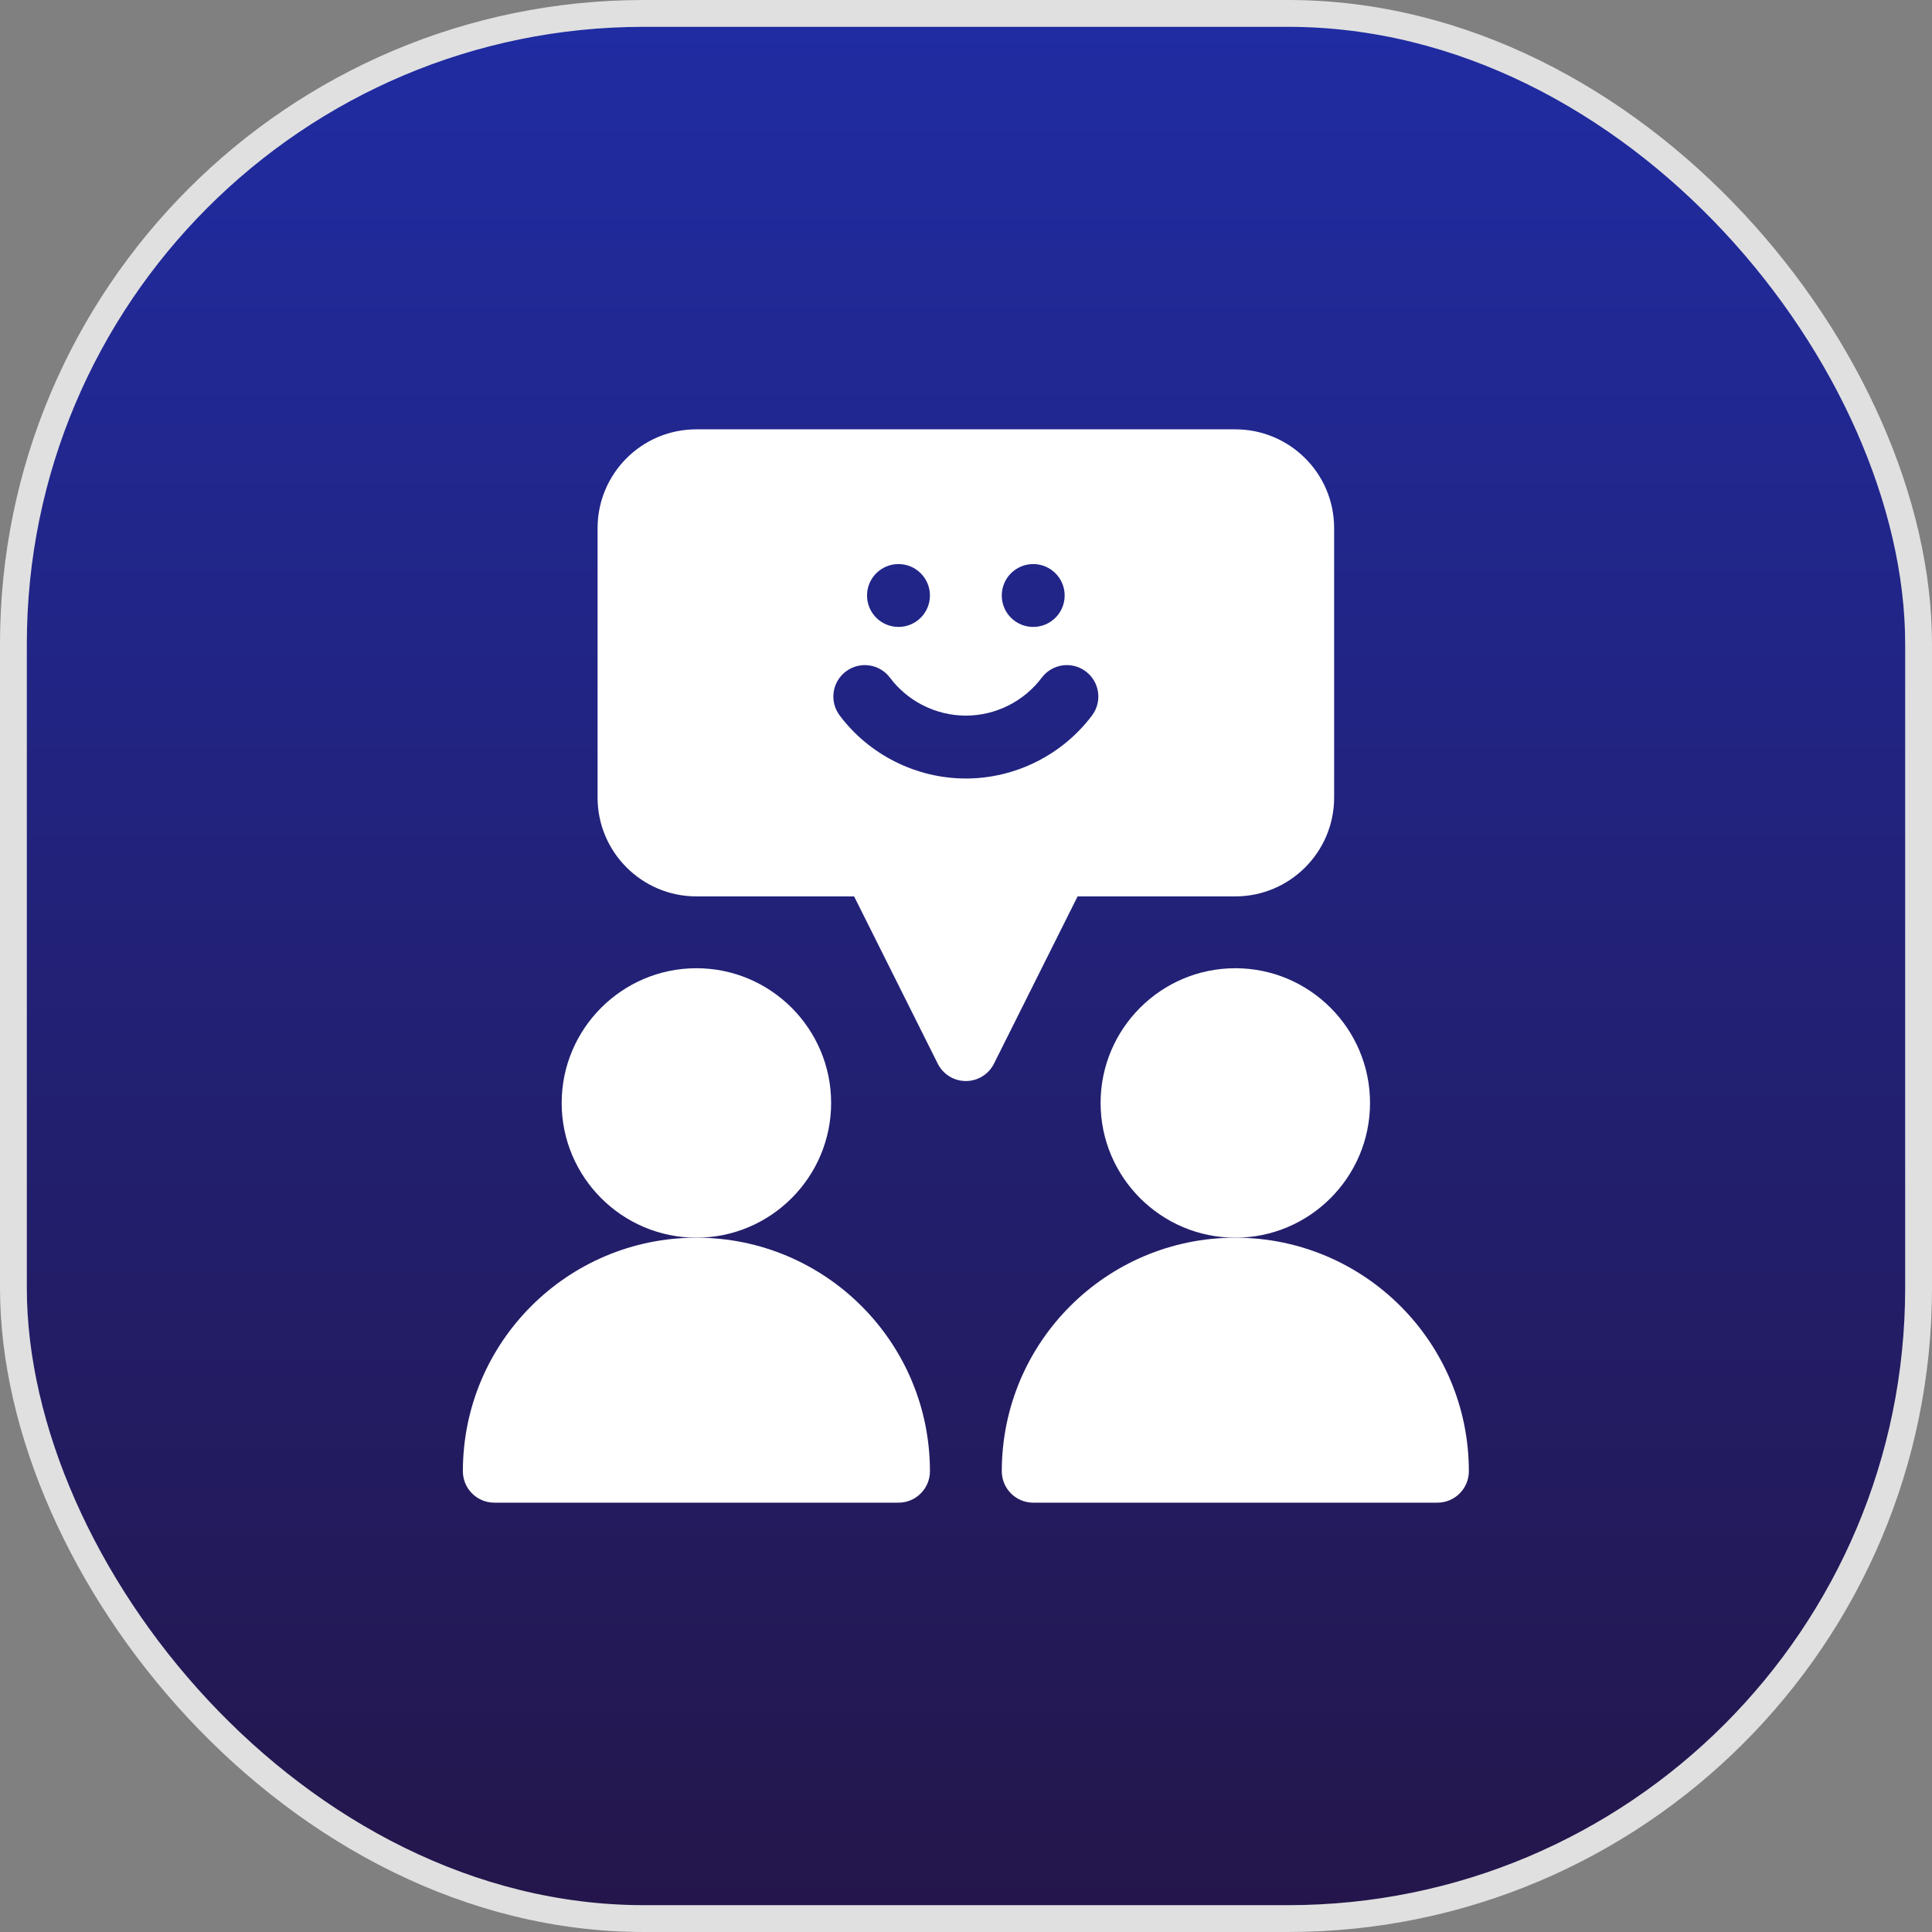 <svg width="72" height="72" viewBox="0 0 72 72" fill="none" xmlns="http://www.w3.org/2000/svg">
<rect x="0" y="0" width="72" height="72" fill="#808080" stroke="none"/>
<rect x="0.5" y="0.5" width="71" height="71" rx="23.5" fill="url(#paint0_linear_204_4021)"/>
<rect x="0.5" y="0.5" width="71" height="71" rx="23.5" stroke="#E0E0E0"/>
<g clip-path="url(#clip0_204_4021)">
<path fill-rule="evenodd" clip-rule="evenodd" d="M30.974 41.104C30.974 38.336 28.722 36.083 25.953 36.083C23.185 36.083 20.932 38.336 20.932 41.104C20.932 43.872 23.185 46.125 25.953 46.125C28.722 46.125 30.974 43.872 30.974 41.104Z" fill="white"/>
<path fill-rule="evenodd" clip-rule="evenodd" d="M25.953 46.125C21.146 46.125 17.25 50.022 17.25 54.828C17.25 55.475 17.775 56 18.422 56H33.484C34.132 56 34.656 55.475 34.656 54.828C34.656 50.022 30.76 46.125 25.953 46.125Z" fill="white"/>
<path fill-rule="evenodd" clip-rule="evenodd" d="M46.037 36.083C43.268 36.083 41.016 38.336 41.016 41.104C41.016 43.872 43.268 46.125 46.037 46.125C48.805 46.125 51.057 43.872 51.057 41.104C51.057 38.336 48.805 36.083 46.037 36.083Z" fill="white"/>
<path fill-rule="evenodd" clip-rule="evenodd" d="M46.037 46.125C41.23 46.125 37.334 50.022 37.334 54.828C37.334 55.475 37.858 56 38.505 56H53.568C54.215 56 54.74 55.475 54.74 54.828C54.74 50.022 50.843 46.125 46.037 46.125Z" fill="white"/>
<path fill-rule="evenodd" clip-rule="evenodd" d="M46.036 33.406C48.067 33.406 49.719 31.754 49.719 29.724V19.682C49.719 17.631 48.054 16 46.036 16H25.953C23.9 16 22.27 17.666 22.27 19.682V29.724C22.27 31.754 23.922 33.406 25.953 33.406H31.83L34.947 39.639C35.145 40.037 35.551 40.287 35.995 40.287C36.439 40.287 36.844 40.037 37.043 39.639L40.159 33.406H46.036ZM38.505 21.021C39.152 21.021 39.677 21.546 39.677 22.193C39.677 22.84 39.152 23.364 38.505 23.364C37.858 23.364 37.333 22.84 37.333 22.193C37.333 21.546 37.858 21.021 38.505 21.021ZM33.484 21.021C34.131 21.021 34.656 21.546 34.656 22.193C34.656 22.84 34.131 23.364 33.484 23.364C32.837 23.364 32.312 22.84 32.312 22.193C32.312 21.546 32.837 21.021 33.484 21.021ZM35.995 29.013C34.153 29.013 32.395 28.134 31.291 26.661C30.903 26.143 31.008 25.409 31.526 25.021C32.044 24.633 32.779 24.738 33.166 25.255C33.83 26.141 34.887 26.669 35.995 26.669C37.102 26.669 38.159 26.141 38.823 25.255C39.211 24.738 39.945 24.632 40.463 25.021C40.981 25.409 41.086 26.143 40.698 26.661C39.594 28.134 37.836 29.013 35.995 29.013Z" fill="white"/>
</g>
<defs>
<linearGradient id="paint0_linear_204_4021" x1="36" y1="0" x2="36" y2="72" gradientUnits="userSpaceOnUse">
<stop stop-color="#202CA3"/>
<stop offset="1" stop-color="#24164A"/>
</linearGradient>
<clipPath id="clip0_204_4021">
<rect width="40" height="40" fill="white" transform="translate(16 16)"/>
</clipPath>
</defs>
</svg>
